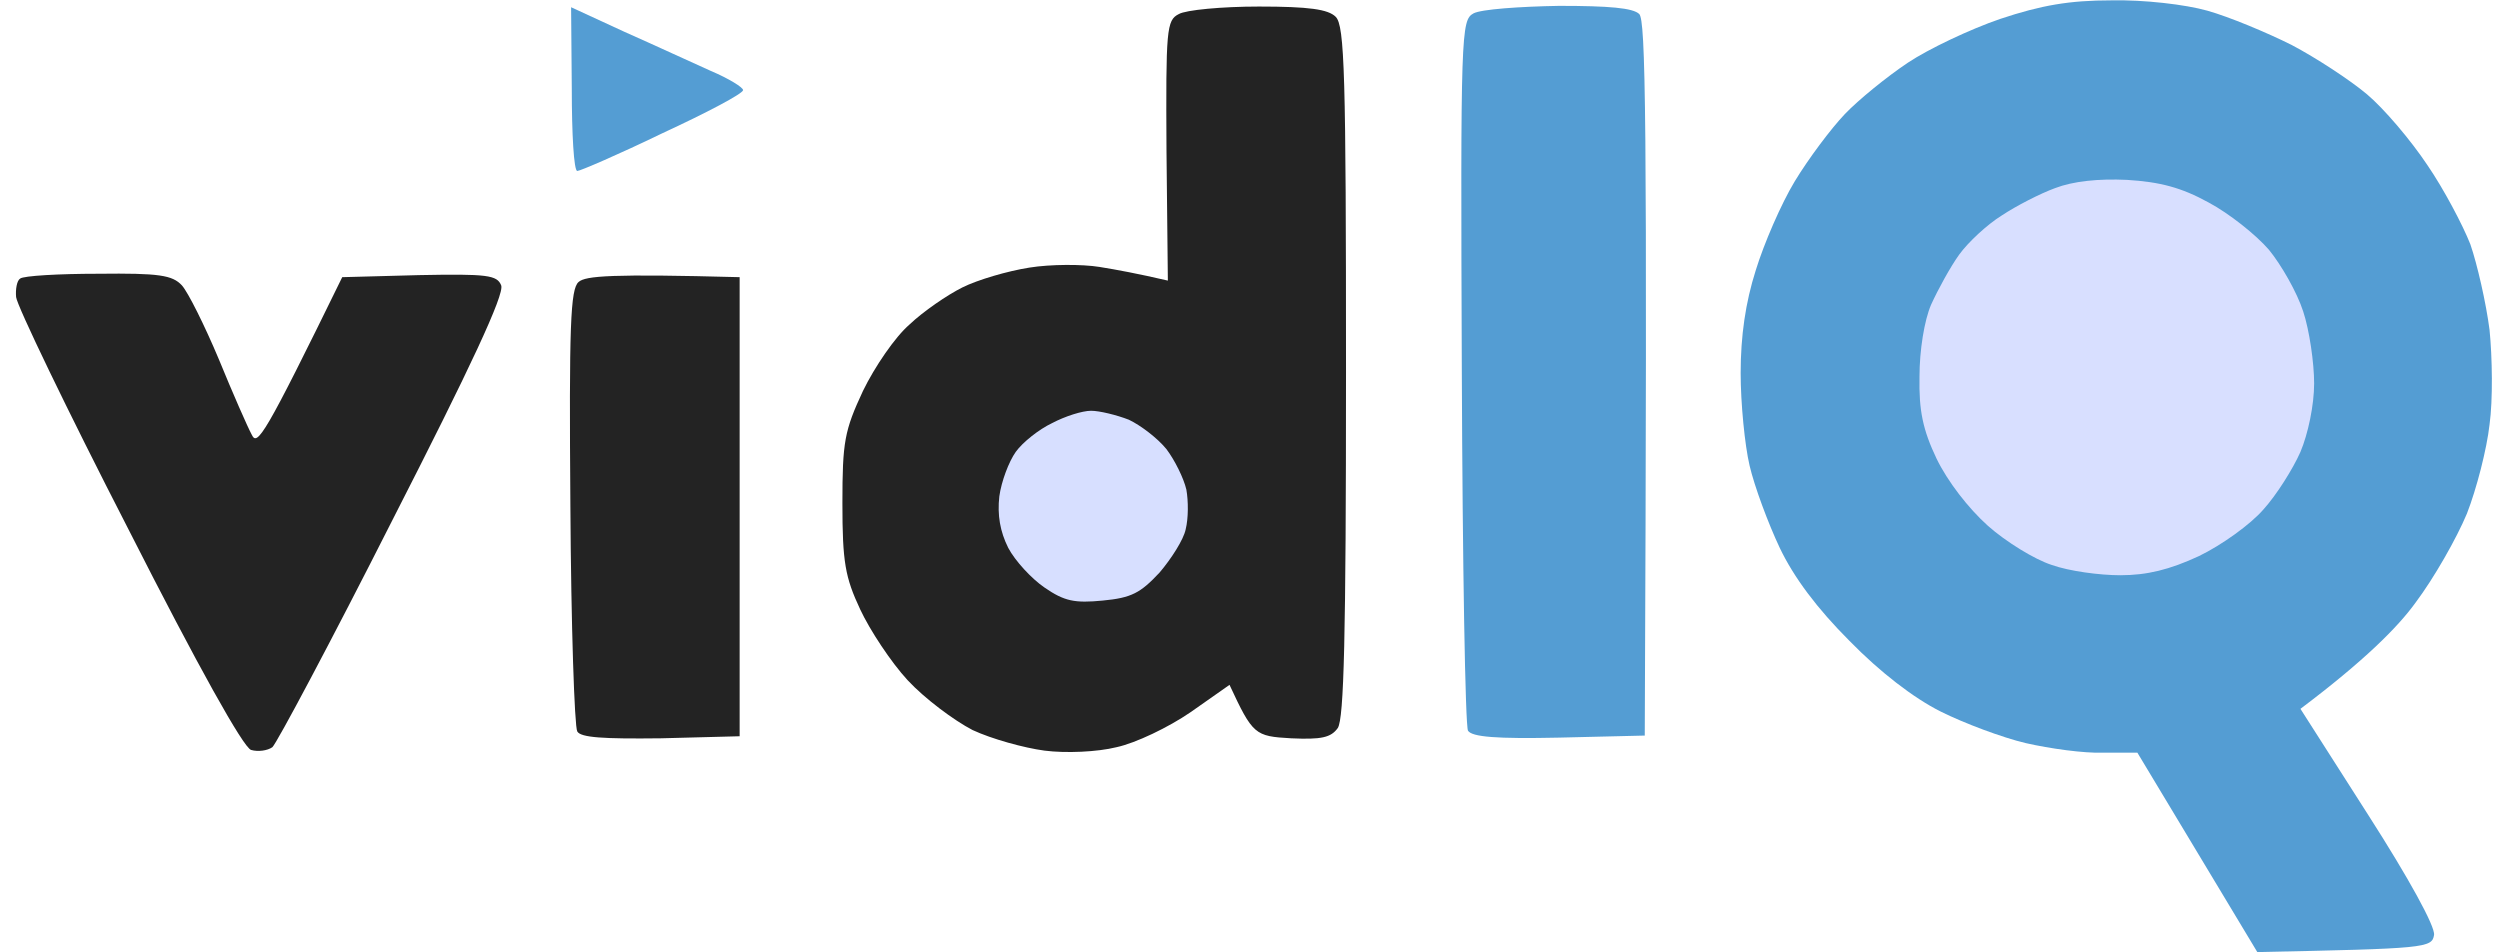 <svg width="84" height="32" viewBox="0 0 84 32" fill="none" xmlns="http://www.w3.org/2000/svg">
<path d="M64.104 2.107C64.794 1.647 66.199 0.979 67.212 0.634C68.593 0.174 69.537 0.012 70.941 0.012C72.046 -0.011 73.427 0.151 74.164 0.358C74.901 0.565 76.167 1.094 76.996 1.509C77.825 1.946 78.953 2.683 79.528 3.166C80.104 3.65 81.001 4.709 81.554 5.538C82.107 6.343 82.751 7.564 83.004 8.208C83.235 8.876 83.534 10.188 83.649 11.086C83.741 12.007 83.764 13.434 83.649 14.263C83.557 15.092 83.212 16.427 82.889 17.256C82.544 18.084 81.784 19.42 81.163 20.248C80.564 21.077 79.436 22.205 77.295 23.817L79.574 27.385C80.932 29.503 81.83 31.138 81.784 31.414C81.715 31.851 81.508 31.874 75.845 31.989L71.816 25.29H70.665C70.02 25.313 68.869 25.152 68.063 24.968C67.281 24.784 65.992 24.3 65.209 23.909C64.288 23.448 63.16 22.574 62.147 21.538C61.057 20.448 60.274 19.404 59.799 18.407C59.407 17.578 58.947 16.335 58.786 15.644C58.624 14.954 58.486 13.549 58.486 12.536C58.486 11.293 58.648 10.165 58.993 9.083C59.269 8.185 59.845 6.85 60.305 6.09C60.766 5.33 61.525 4.317 61.986 3.834C62.446 3.351 63.413 2.568 64.104 2.107Z" fill="#549DD3"/>
<path d="M39.194 5.054C39.171 0.979 39.194 0.68 39.608 0.473C39.839 0.335 41.059 0.22 42.302 0.22C43.983 0.22 44.627 0.312 44.88 0.565C45.18 0.864 45.226 2.499 45.226 12.49C45.226 21.446 45.157 24.139 44.95 24.461C44.719 24.784 44.397 24.853 43.384 24.807C42.164 24.738 42.095 24.692 41.312 23.011L40 23.932C39.263 24.438 38.158 24.968 37.514 25.106C36.869 25.267 35.81 25.313 35.096 25.221C34.406 25.129 33.324 24.83 32.679 24.53C32.057 24.208 31.067 23.471 30.492 22.85C29.939 22.251 29.226 21.169 28.904 20.479C28.397 19.397 28.305 18.89 28.305 16.91C28.305 14.838 28.374 14.47 28.996 13.135C29.387 12.329 30.078 11.316 30.561 10.902C31.021 10.464 31.827 9.912 32.334 9.659C32.84 9.405 33.853 9.106 34.59 8.991C35.303 8.876 36.362 8.876 36.938 8.968C37.514 9.06 38.25 9.198 39.24 9.428L39.194 5.054Z" fill="#232323"/>
<path d="M0.541 9.981C0.518 9.728 0.564 9.428 0.679 9.359C0.794 9.267 1.968 9.198 3.304 9.198C5.352 9.175 5.79 9.244 6.112 9.589C6.319 9.82 6.872 10.925 7.355 12.076C7.816 13.204 8.322 14.355 8.46 14.608C8.645 14.999 8.875 14.677 11.499 9.313L14.078 9.244C16.38 9.198 16.702 9.244 16.84 9.589C16.955 9.889 15.804 12.352 13.203 17.44C11.131 21.538 9.289 24.991 9.151 25.106C8.99 25.221 8.668 25.267 8.437 25.198C8.184 25.129 6.665 22.413 4.316 17.785C2.245 13.756 0.564 10.257 0.541 9.981Z" fill="#232323"/>
<path d="M19.165 17.002C19.119 10.948 19.165 9.705 19.442 9.474C19.672 9.267 20.547 9.198 24.852 9.313V24.738L22.204 24.807C20.27 24.83 19.511 24.784 19.396 24.576C19.303 24.415 19.188 21.008 19.165 17.002Z" fill="#232323"/>
<path d="M19.397 5.745C19.282 5.745 19.212 4.502 19.212 2.982L19.189 0.243L20.985 1.071C21.975 1.509 23.264 2.107 23.886 2.384C24.484 2.637 24.968 2.936 24.968 3.028C24.968 3.143 23.748 3.788 22.251 4.479C20.778 5.192 19.489 5.745 19.397 5.745Z" fill="#549DD3"/>
<path d="M49.117 12.467C49.072 1.048 49.094 0.68 49.509 0.45C49.762 0.312 51.051 0.22 52.387 0.197C54.067 0.197 54.873 0.266 55.08 0.473C55.287 0.703 55.356 3.558 55.264 24.715L52.387 24.784C50.269 24.83 49.463 24.761 49.325 24.553C49.233 24.392 49.141 18.959 49.117 12.467Z" fill="#549DD3"/>
<path d="M67.257 7.241C67.741 6.919 68.546 6.505 69.053 6.32C69.651 6.09 70.503 5.998 71.47 6.044C72.575 6.113 73.289 6.297 74.21 6.804C74.9 7.172 75.798 7.886 76.236 8.392C76.65 8.899 77.18 9.82 77.387 10.464C77.594 11.086 77.755 12.191 77.755 12.882C77.755 13.618 77.548 14.585 77.295 15.184C77.041 15.759 76.489 16.634 76.052 17.117C75.614 17.624 74.647 18.315 73.888 18.683C72.897 19.143 72.138 19.328 71.24 19.328C70.549 19.328 69.513 19.189 68.938 18.982C68.362 18.798 67.395 18.2 66.797 17.67C66.129 17.071 65.439 16.174 65.07 15.414C64.61 14.447 64.472 13.802 64.495 12.651C64.495 11.777 64.656 10.764 64.886 10.234C65.116 9.728 65.531 8.968 65.83 8.553C66.129 8.139 66.774 7.54 67.257 7.241Z" fill="#D8DFFF"/>
<path d="M34.129 15.184C34.359 14.861 34.912 14.424 35.349 14.217C35.787 13.986 36.362 13.802 36.662 13.802C36.938 13.802 37.513 13.941 37.928 14.102C38.319 14.286 38.895 14.723 39.194 15.092C39.47 15.46 39.77 16.058 39.862 16.45C39.931 16.841 39.931 17.417 39.839 17.785C39.77 18.13 39.355 18.775 38.964 19.235C38.319 19.926 38.02 20.087 37.053 20.179C36.109 20.271 35.764 20.202 35.096 19.742C34.659 19.443 34.106 18.844 33.876 18.407C33.6 17.854 33.508 17.302 33.577 16.68C33.646 16.174 33.899 15.506 34.129 15.184Z" fill="#D7DFFF"/>
</svg>
